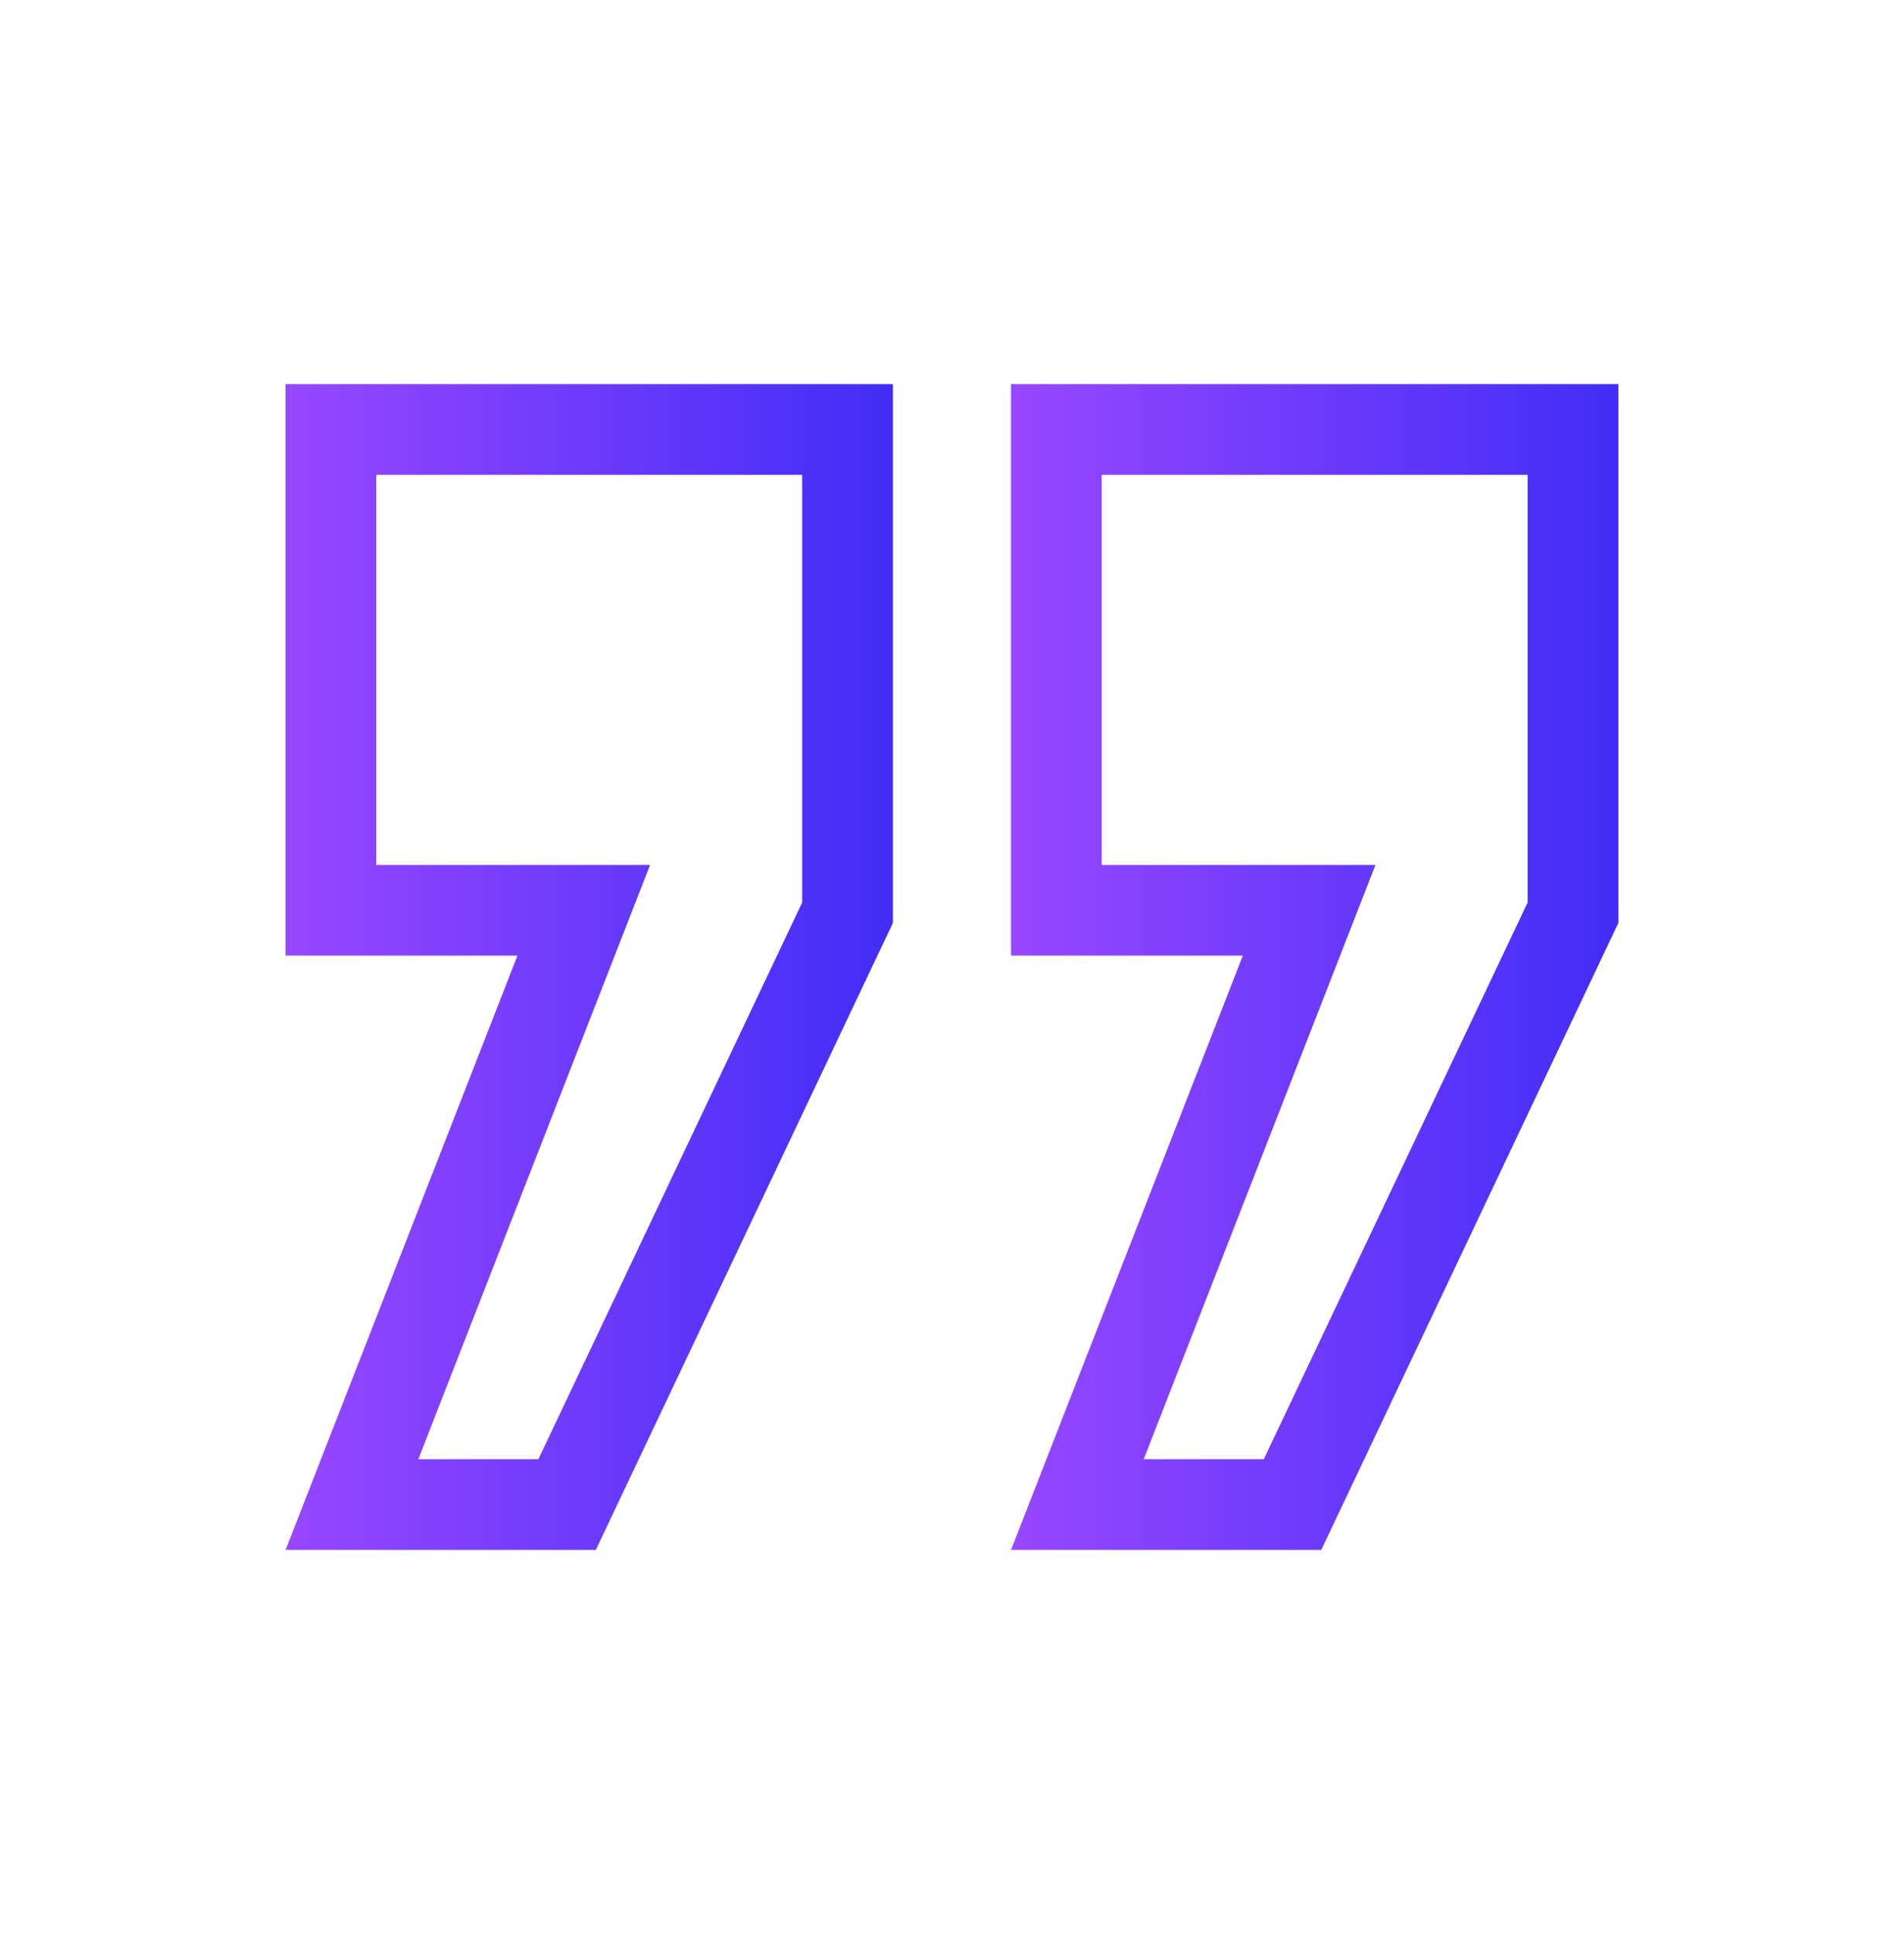 <svg width="64" height="65" viewBox="0 0 64 65" fill="none" xmlns="http://www.w3.org/2000/svg">
<path d="M44.412 52.09L54.399 31.018V12.91H33.984V32.116H41.776L33.984 52.09H44.412ZM37.032 29.068V15.959H51.349V30.332L42.48 49.041H38.445L46.234 29.07H37.032V29.068Z" fill="url(#paint0_linear_85_2479)"/>
<path d="M20.027 52.09L30.014 31.018V12.91H9.6V32.116H17.393L9.6 52.09H20.027ZM12.648 29.068V15.959H26.964V30.332L18.097 49.041H14.062L21.851 29.07H12.648V29.068Z" fill="url(#paint1_linear_85_2479)"/>
<defs>
<linearGradient id="paint0_linear_85_2479" x1="54.495" y1="33.044" x2="34.081" y2="33.044" gradientUnits="userSpaceOnUse">
<stop stop-color="#412DF6"/>
<stop offset="1" stop-color="#9747FF"/>
</linearGradient>
<linearGradient id="paint1_linear_85_2479" x1="30.11" y1="33.044" x2="9.696" y2="33.044" gradientUnits="userSpaceOnUse">
<stop stop-color="#412DF6"/>
<stop offset="1" stop-color="#9747FF"/>
</linearGradient>
</defs>
</svg>
